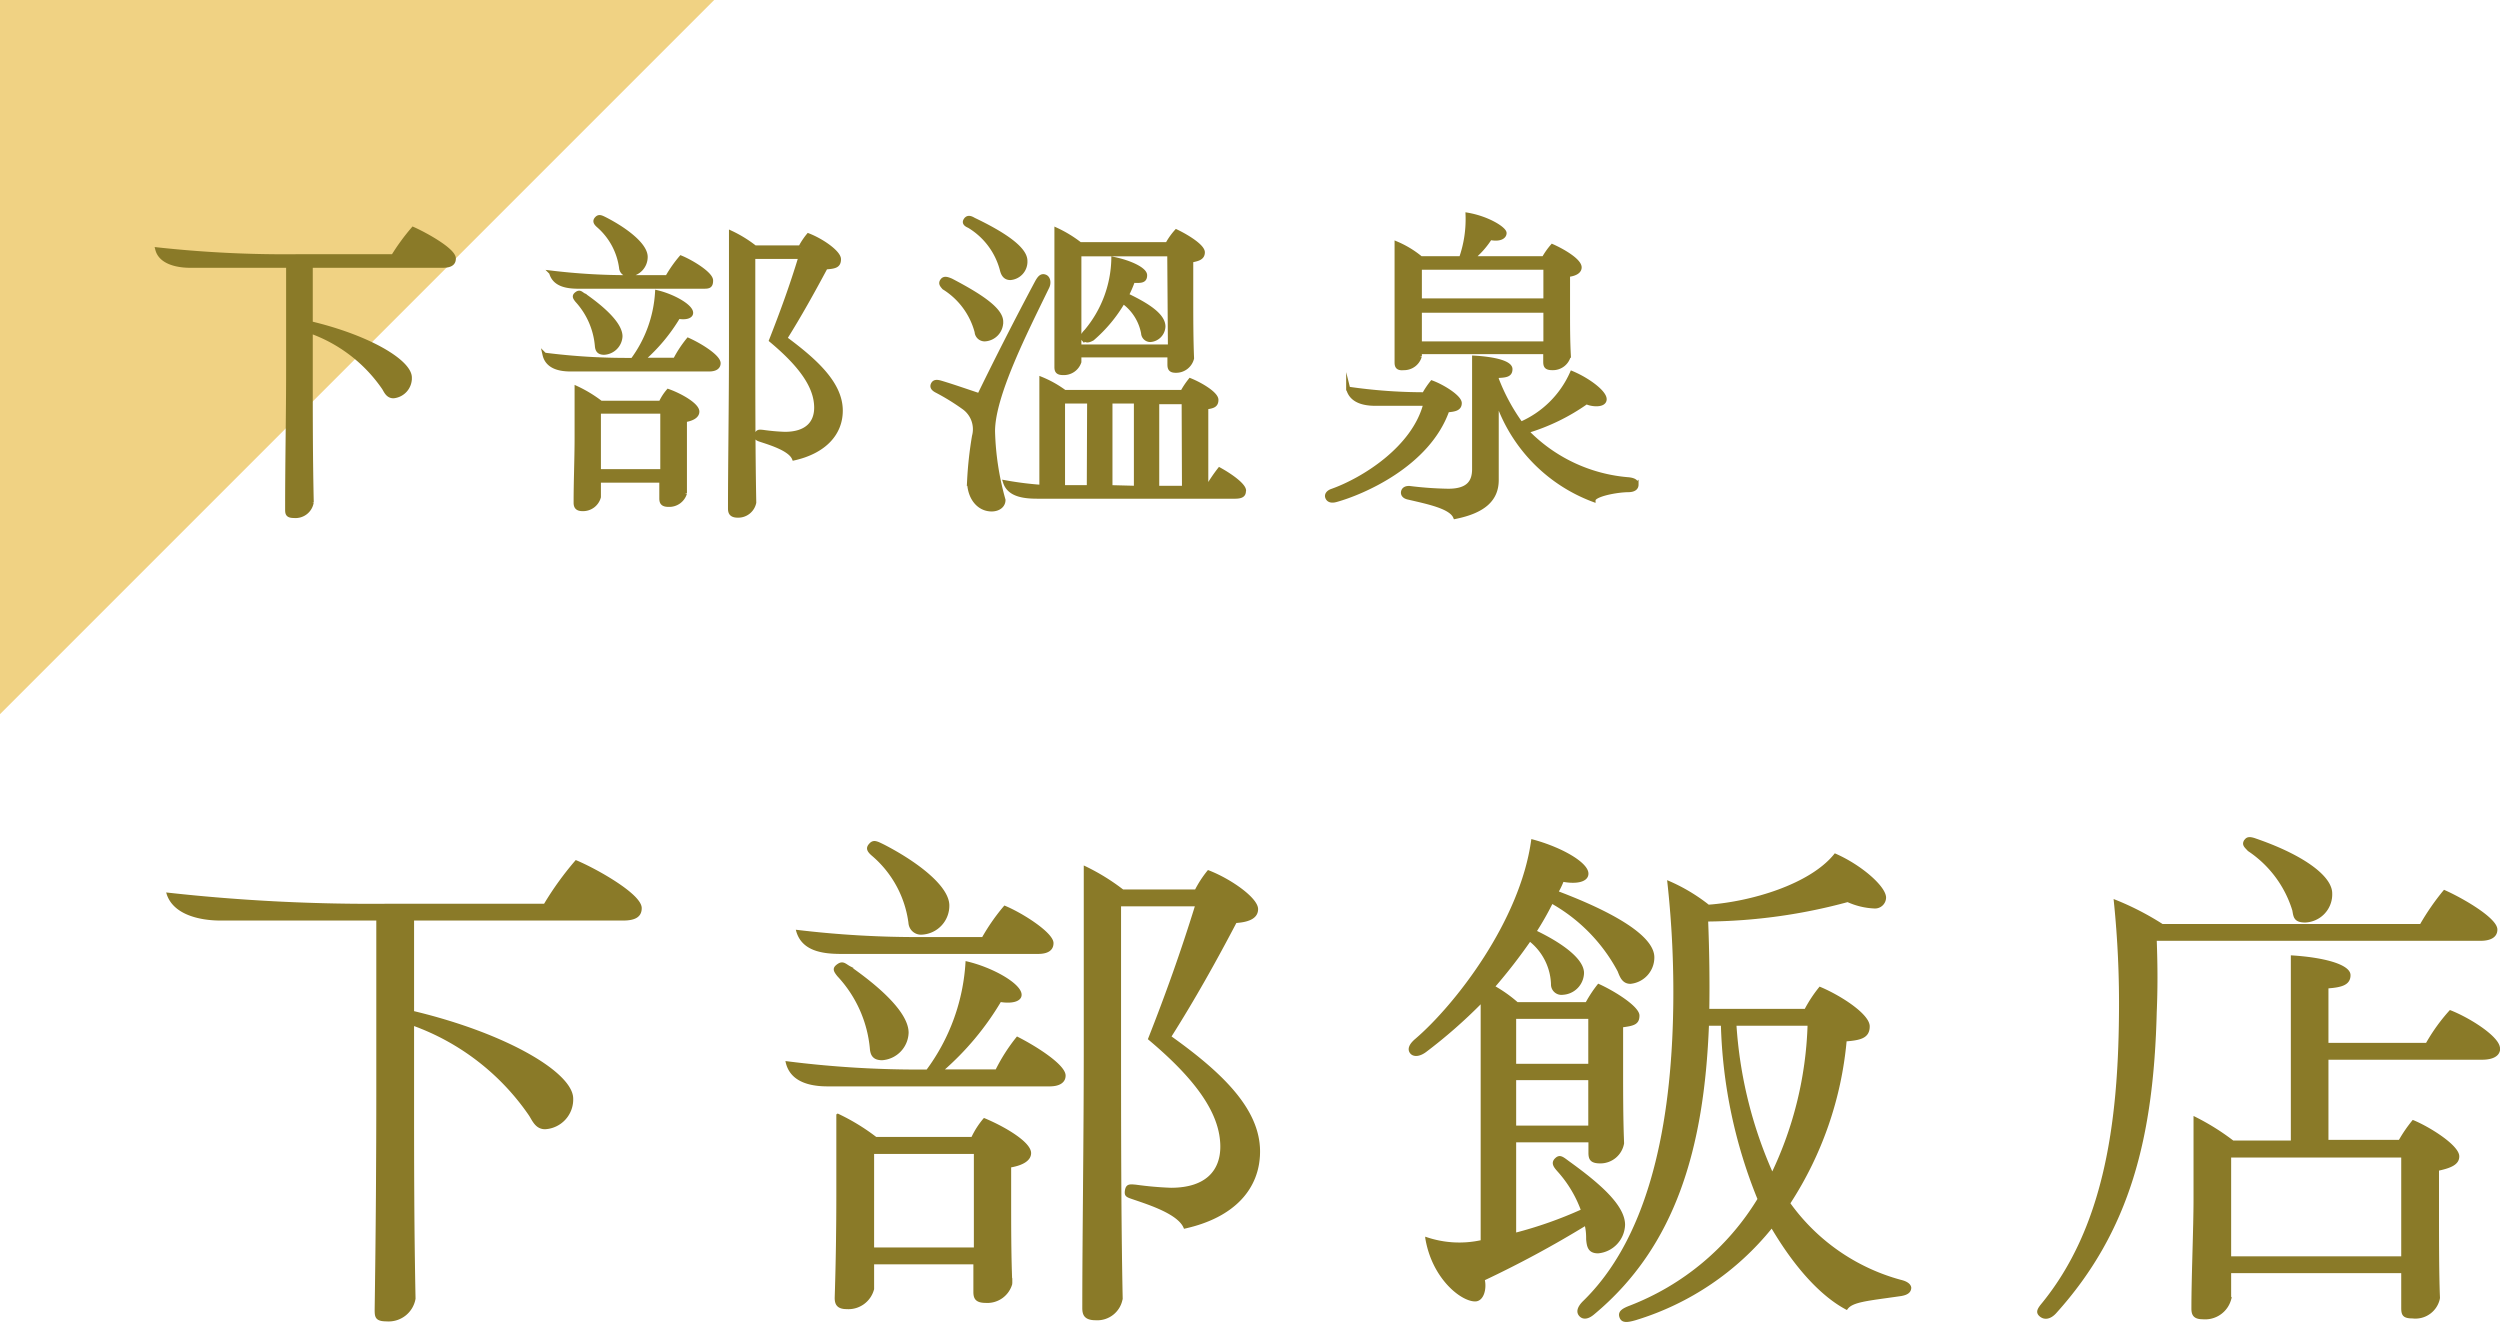 <svg xmlns="http://www.w3.org/2000/svg" viewBox="0 0 152.87 80.84"><defs><style>.cls-1{fill:#f0d283;}.cls-2,.cls-3{fill:#8a7a28;stroke:#8a7a28;stroke-miterlimit:10;}.cls-2{stroke-width:0.25px;}.cls-3{stroke-width:0.1px;}</style></defs><g id="圖層_2" data-name="圖層 2"><g id="G"><polygon class="cls-1" points="0 43.67 0 0 43.67 0 0 43.67"/><path class="cls-2" d="M27.75,15.81c0,.28-.18.44-.68.44H19v3.52c3.6.86,6.06,2.36,6.06,3.32a1.11,1.11,0,0,1-1,1.14c-.34,0-.46-.3-.58-.5A9.19,9.19,0,0,0,19,20.27v2.34c0,2.86,0,5.32.06,8.1a1,1,0,0,1-1.08.84c-.42,0-.42-.16-.42-.44,0-2.92.06-5.64.06-8.5V16.25h-6c-.8,0-1.8-.22-2-1a71.73,71.73,0,0,0,8.56.42h5.86A13,13,0,0,1,25.26,14C26,14.33,27.75,15.29,27.75,15.81Z"/><path class="cls-2" d="M43.94,22.21c0,.24-.2.38-.58.38H34.88c-.74,0-1.42-.2-1.58-.9a39.65,39.65,0,0,0,5.24.32h.14a7.72,7.72,0,0,0,1.5-4.14c1,.24,2.08.86,2.08,1.26,0,.22-.32.32-.78.24A10.76,10.76,0,0,1,39.28,22h2a7.13,7.13,0,0,1,.8-1.22C42.9,21.15,43.94,21.83,43.94,22.21Zm-8.56-4.68c-.72,0-1.48-.12-1.68-.86a38.81,38.81,0,0,0,4.74.28H40.8a7.67,7.67,0,0,1,.84-1.2c.68.28,1.84,1,1.84,1.4s-.18.38-.56.38Zm.36.54c1.26.88,2.2,1.8,2.2,2.5a1.06,1.06,0,0,1-1,1c-.34,0-.42-.18-.44-.42a4.7,4.7,0,0,0-1.22-2.78c-.14-.18-.2-.28,0-.42S35.56,18,35.74,18.07Zm6.9,7.1c0,.26-.28.44-.76.52v1.18c0,1.12,0,2.2,0,3.3a1,1,0,0,1-1,.7c-.38,0-.44-.16-.44-.4V29.39H36.62v1a1,1,0,0,1-1,.74c-.36,0-.42-.18-.42-.4,0-1.34.06-2.66.06-4v-3a7.93,7.93,0,0,1,1.48.9H40.4a3.13,3.13,0,0,1,.46-.72C41.64,24.19,42.64,24.77,42.64,25.17ZM36.5,13.35c.14-.14.28-.06.52.06,1.28.66,2.46,1.58,2.46,2.3a1.08,1.08,0,0,1-1,1.08.45.45,0,0,1-.5-.42,4.14,4.14,0,0,0-1.4-2.58C36.38,13.61,36.36,13.49,36.5,13.35Zm.12,15.46H40.5V25.17H36.62Zm14.79-3.7c0,1.4-1,2.5-2.86,2.92-.23-.56-1.39-.92-2-1.12-.24-.08-.32-.1-.28-.32s.16-.2.38-.18a12.35,12.35,0,0,0,1.34.12c1.38,0,1.92-.7,1.92-1.6,0-1.26-.89-2.56-2.76-4.12.66-1.68,1.26-3.32,1.8-5.1H46.06l0,4.46c0,3.92,0,7.48.06,10.56a1,1,0,0,1-1,.8c-.42,0-.48-.2-.48-.44,0-2.66.06-6.3.06-10V14.23a7.58,7.58,0,0,1,1.46.9h2.78a4.31,4.31,0,0,1,.49-.74c.87.34,1.87,1.06,1.87,1.46s-.23.46-.81.5c-.77,1.44-1.59,2.92-2.48,4.34C49.93,22.11,51.41,23.49,51.41,25.11Z"/><path class="cls-2" d="M60.72,26.37a17,17,0,0,0,.64,4.2c0,.36-.32.58-.72.58-.8,0-1.38-.72-1.38-1.74a23.36,23.36,0,0,1,.3-2.74,1.63,1.63,0,0,0-.64-1.76,13.76,13.76,0,0,0-1.62-1c-.2-.1-.34-.22-.26-.4s.24-.18.46-.12c.68.2,1.54.5,2.38.78,1-2.06,2.3-4.62,3.54-6.94.14-.24.26-.4.48-.32s.26.4.14.64C62.74,20.23,60.72,24.17,60.72,26.37Zm-3.1-9.22c.12-.16.3-.1.54,0,1.72.9,3.06,1.76,3.06,2.52a1.06,1.06,0,0,1-1,1.08.49.49,0,0,1-.5-.46,4.56,4.56,0,0,0-2-2.7C57.6,17.45,57.48,17.33,57.62,17.15Zm1.44-3.72c.12-.16.28-.12.48,0,1.8.86,3.16,1.76,3.16,2.52A1,1,0,0,1,61.78,17c-.34,0-.46-.26-.52-.52a4.44,4.44,0,0,0-2-2.66C59,13.71,58.94,13.59,59.06,13.43Zm17,16.6c0,.22-.12.34-.54.34H63.46c-.78,0-1.74-.08-2-.88a20.4,20.4,0,0,0,2.22.28v-6.6a6.63,6.63,0,0,1,1.42.8H72.3a5,5,0,0,1,.48-.72c.69.28,1.6.84,1.6,1.2s-.24.4-.62.46v4.88h.08a9.82,9.82,0,0,1,.73-1.08C75.33,29.13,76.07,29.69,76.07,30ZM64.6,22.43c0-1.44,0-2.9,0-4.22V14.05a7.5,7.5,0,0,1,1.44.88h5.34a4.14,4.14,0,0,1,.55-.78c.71.34,1.62.92,1.62,1.28s-.33.42-.71.5v2.14c0,1.28,0,2.64.05,3.84a1,1,0,0,1-1,.76c-.34,0-.38-.16-.38-.4v-.54H66v.4a1,1,0,0,1-1,.68C64.64,22.81,64.6,22.65,64.6,22.43Zm2,2.12H65v5.24h1.58Zm4.9-9H66v5.64h5.54Zm-5.24,5.2c-.14-.16,0-.34.16-.5a7.1,7.1,0,0,0,1.66-4.42c1,.2,1.94.64,1.94,1s-.24.36-.74.34a6.87,6.87,0,0,1-.38.88c1.3.62,2.24,1.24,2.24,1.92a.86.86,0,0,1-.8.82.44.44,0,0,1-.44-.42,3.05,3.05,0,0,0-1.22-1.92,8.87,8.87,0,0,1-1.88,2.26C66.58,20.83,66.42,20.87,66.28,20.71Zm3.2,9.08V24.55H67.9v5.24Zm2.92-5.24H70.76v5.24H72.4Z"/><path class="cls-2" d="M81.72,30.57c-.34.1-.5,0-.56-.16s.06-.32.3-.4c1.86-.66,5-2.58,5.7-5.32H84.1c-.76,0-1.48-.2-1.66-.92a32.12,32.12,0,0,0,4.64.34,5,5,0,0,1,.48-.72c.7.26,1.7.9,1.7,1.26s-.34.4-.76.44C87.32,28.43,83.3,30.13,81.72,30.57Zm3.68-8.42c0-1.36,0-2.48,0-3.8V14.89a6,6,0,0,1,1.48.9h2.46a7.24,7.24,0,0,0,.4-2.66C91,13.35,92,14,92,14.25s-.32.42-.88.3a5.22,5.22,0,0,1-1.1,1.24H94.4a4.51,4.51,0,0,1,.52-.74c.8.36,1.67.92,1.67,1.3,0,.22-.21.4-.71.46v2c0,1.14,0,2,.05,2.94a1,1,0,0,1-1,.76c-.38,0-.44-.12-.44-.4v-.58H86.82v.24a1,1,0,0,1-1,.74C85.44,22.55,85.4,22.37,85.4,22.15Zm14.67,7.48c0,.2-.14.32-.44.34-.8,0-2.15.28-2.19.6a9.85,9.85,0,0,1-5.92-6.16v4.94c0,1.16-.76,1.9-2.54,2.26-.26-.62-1.64-.9-2.84-1.18-.32-.06-.38-.24-.34-.38s.18-.24.46-.2a21.78,21.78,0,0,0,2.3.16c1.18,0,1.58-.5,1.58-1.32V21.87c1.36.08,2.22.34,2.22.7s-.26.4-.84.42v.18A12,12,0,0,0,93,25.91a6.05,6.05,0,0,0,3.12-3.1c1,.42,2,1.18,2,1.6s-.81.34-1.11.18a12.47,12.47,0,0,1-3.66,1.78,9.74,9.74,0,0,0,6.25,2.94C99.93,29.35,100.07,29.45,100.07,29.63ZM94.5,16.37H86.82v2H94.5ZM86.82,21H94.5V19H86.82Z"/><path class="cls-3" d="M39.19,55.53c0,.45-.29.71-1.09.71H25.27v5.63C31,63.24,35,65.64,35,67.18A1.77,1.77,0,0,1,33.33,69c-.54,0-.73-.48-.93-.8a14.69,14.69,0,0,0-7.13-5.53v3.74c0,4.58,0,8.51.09,13a1.62,1.62,0,0,1-1.72,1.34c-.68,0-.68-.25-.68-.7.07-4.67.1-9,.1-13.6V56.24H13.49c-1.28,0-2.88-.36-3.26-1.61a113,113,0,0,0,13.69.68H33.3a19.09,19.09,0,0,1,1.92-2.66C36.44,53.16,39.19,54.7,39.19,55.53Z"/><path class="cls-3" d="M65.11,65.77c0,.38-.32.61-.93.61H50.61c-1.18,0-2.27-.32-2.52-1.44a63.73,63.73,0,0,0,8.38.51h.22a12.3,12.3,0,0,0,2.4-6.62c1.63.38,3.33,1.37,3.33,2,0,.35-.51.51-1.25.39a17.29,17.29,0,0,1-3.52,4.22h3.27a10.93,10.93,0,0,1,1.28-2C63.44,64.07,65.11,65.16,65.11,65.77Zm-13.7-7.49c-1.15,0-2.36-.19-2.68-1.37a61.88,61.88,0,0,0,7.58.44h3.78a12.34,12.34,0,0,1,1.34-1.92c1.09.45,2.94,1.64,2.94,2.24,0,.39-.29.61-.89.61Zm.58.87c2,1.4,3.52,2.88,3.52,4a1.69,1.69,0,0,1-1.57,1.63c-.54,0-.67-.29-.7-.67a7.52,7.52,0,0,0-2-4.45c-.23-.29-.32-.45,0-.67S51.7,59,52,59.15ZM63,70.51c0,.41-.45.7-1.22.83v1.89c0,1.79,0,3.51.07,5.27a1.53,1.53,0,0,1-1.57,1.12c-.61,0-.71-.25-.71-.63V77.26H53.4v1.56A1.57,1.57,0,0,1,51.77,80c-.58,0-.68-.29-.68-.64.07-2.14.1-4.26.1-6.43v-4.8a12.74,12.74,0,0,1,2.37,1.44h5.88a5.11,5.11,0,0,1,.74-1.15C61.43,68.94,63,69.87,63,70.51ZM53.21,51.6c.22-.23.44-.1.83.09C56.09,52.75,58,54.22,58,55.37a1.72,1.72,0,0,1-1.6,1.73.72.72,0,0,1-.8-.67,6.54,6.54,0,0,0-2.24-4.13C53,52,53,51.82,53.21,51.6Zm.19,24.73h6.2V70.51H53.4ZM77,70.41c0,2.24-1.53,4-4.57,4.67-.35-.89-2.21-1.47-3.14-1.79-.38-.13-.51-.16-.45-.51s.26-.32.61-.29a21,21,0,0,0,2.15.19c2.2,0,3.07-1.12,3.07-2.56,0-2-1.44-4.09-4.42-6.59,1.06-2.69,2-5.31,2.88-8.16H68.5l0,7.14c0,6.27,0,12,.1,16.89A1.52,1.52,0,0,1,67,80.68c-.68,0-.77-.32-.77-.7,0-4.26.09-10.08.09-16V53a13,13,0,0,1,2.34,1.44h4.45a6.63,6.63,0,0,1,.77-1.18c1.4.54,3,1.69,3,2.33,0,.45-.38.74-1.31.8-1.21,2.31-2.53,4.68-4,7C74.68,65.61,77,67.82,77,70.41Z"/><path class="cls-3" d="M90.74,78.25c.13.57-.06,1.28-.54,1.28-.84,0-2.6-1.38-3-3.84a6.3,6.3,0,0,0,3.39.19V61.29a31.07,31.07,0,0,1-3.42,3c-.39.29-.74.29-.9.09s-.1-.48.32-.83C89,61.48,93,56.36,93.68,51.37c1.8.48,3.4,1.41,3.4,2.05,0,.45-.64.61-1.51.45a5.1,5.1,0,0,1-.32.67c3.39,1.28,5.86,2.72,5.86,4a1.57,1.57,0,0,1-1.41,1.57c-.48,0-.61-.42-.74-.74a10.41,10.41,0,0,0-4.06-4.16,18.08,18.08,0,0,1-1,1.76s0,0,.06,0c1.47.71,2.85,1.67,2.85,2.53a1.32,1.32,0,0,1-1.25,1.28.59.59,0,0,1-.67-.61,3.55,3.55,0,0,0-1.34-2.65,33.19,33.19,0,0,1-2.18,2.81,8.37,8.37,0,0,1,1.41,1H97a7.75,7.75,0,0,1,.74-1.12c1,.45,2.46,1.38,2.46,1.89s-.32.58-1,.67v2.47c0,1.6,0,3.13.06,4.67a1.42,1.42,0,0,1-1.41,1.18c-.57,0-.67-.22-.67-.6V69.8H92.66v5.63A25,25,0,0,0,96.72,74a7.36,7.36,0,0,0-1.47-2.43c-.19-.22-.38-.45-.13-.7s.42-.1.77.16c1.86,1.34,3.43,2.68,3.43,3.87a1.76,1.76,0,0,1-1.6,1.69c-.58,0-.64-.38-.68-.8,0-.22,0-.51-.09-.89A65,65,0,0,1,90.74,78.25Zm6.43-16H92.66V65.1h4.51Zm-4.51,6.63h4.51V66H92.66Zm24.16,9.85c0,.26-.19.42-.64.48-2,.29-2.94.35-3.26.83-1.09-.57-2.76-1.92-4.58-5A17.06,17.06,0,0,1,100,80.68c-.55.16-.83.16-.93-.16s.19-.48.61-.64a15.88,15.88,0,0,0,7.84-6.56,30.35,30.35,0,0,1-2.24-10.65h-.83c-.29,7.48-2,13.5-7,17.66-.41.35-.7.29-.86.09s-.1-.47.22-.8c3.87-3.74,5.35-10.2,5.54-17.31A61.64,61.64,0,0,0,102,53.9a10.83,10.83,0,0,1,2.47,1.47c2.62-.19,6.24-1.25,7.74-3.13,1.6.7,3.07,2,3.07,2.65a.63.63,0,0,1-.7.61,4.4,4.4,0,0,1-1.6-.39,33.84,33.84,0,0,1-8.58,1.19c.07,1.79.1,3.68.07,5.44h5.92a8.09,8.09,0,0,1,.89-1.35c1.31.55,3,1.67,3,2.37s-.57.8-1.41.87a21.8,21.8,0,0,1-3.45,9.95,12.34,12.34,0,0,0,6.81,4.73C116.66,78.41,116.82,78.6,116.82,78.76ZM106.13,62.67a26.47,26.47,0,0,0,2.24,9.08,22.61,22.61,0,0,0,2.21-9.08Z"/><path class="cls-3" d="M131.83,57.48c.06,1.67.06,3,0,4.42-.19,7.58-1.6,13.34-6.14,18.37-.32.35-.67.41-.93.19s-.13-.42.16-.77c3.74-4.61,4.64-10.88,4.7-17.57a61.51,61.51,0,0,0-.32-7.07,17.13,17.13,0,0,1,2.92,1.5h15.8a15,15,0,0,1,1.44-2.08c1.09.48,3.2,1.7,3.2,2.37,0,.42-.35.64-1,.64Zm21,6.63c0,.41-.38.64-1.06.64h-9.44v5h4.39a8.71,8.71,0,0,1,.83-1.21c1,.41,2.78,1.53,2.78,2.17,0,.48-.51.67-1.24.83v2.56c0,1.51,0,3.84.06,5.28a1.48,1.48,0,0,1-1.63,1.19c-.58,0-.64-.2-.64-.61V77.8h-10.5v1.66a1.6,1.6,0,0,1-1.69,1.16c-.55,0-.64-.26-.64-.61,0-2,.13-4.9.13-6.69v-5a14.42,14.42,0,0,1,2.36,1.47h3.59V58.47c2.08.13,3.55.58,3.55,1.16s-.55.7-1.35.76v3.43h6.05a11.19,11.19,0,0,1,1.44-2C151,62.28,152.82,63.43,152.82,64.11Zm-5.95,6.62h-10.5v6.14h10.5Zm-9.6-19.33c.13-.22.35-.19.7-.06,2.88,1,4.58,2.27,4.58,3.29a1.67,1.67,0,0,1-1.6,1.73c-.67,0-.67-.32-.74-.7A6.78,6.78,0,0,0,137.49,52C137.3,51.79,137.11,51.66,137.27,51.4Z"/></g></g></svg>